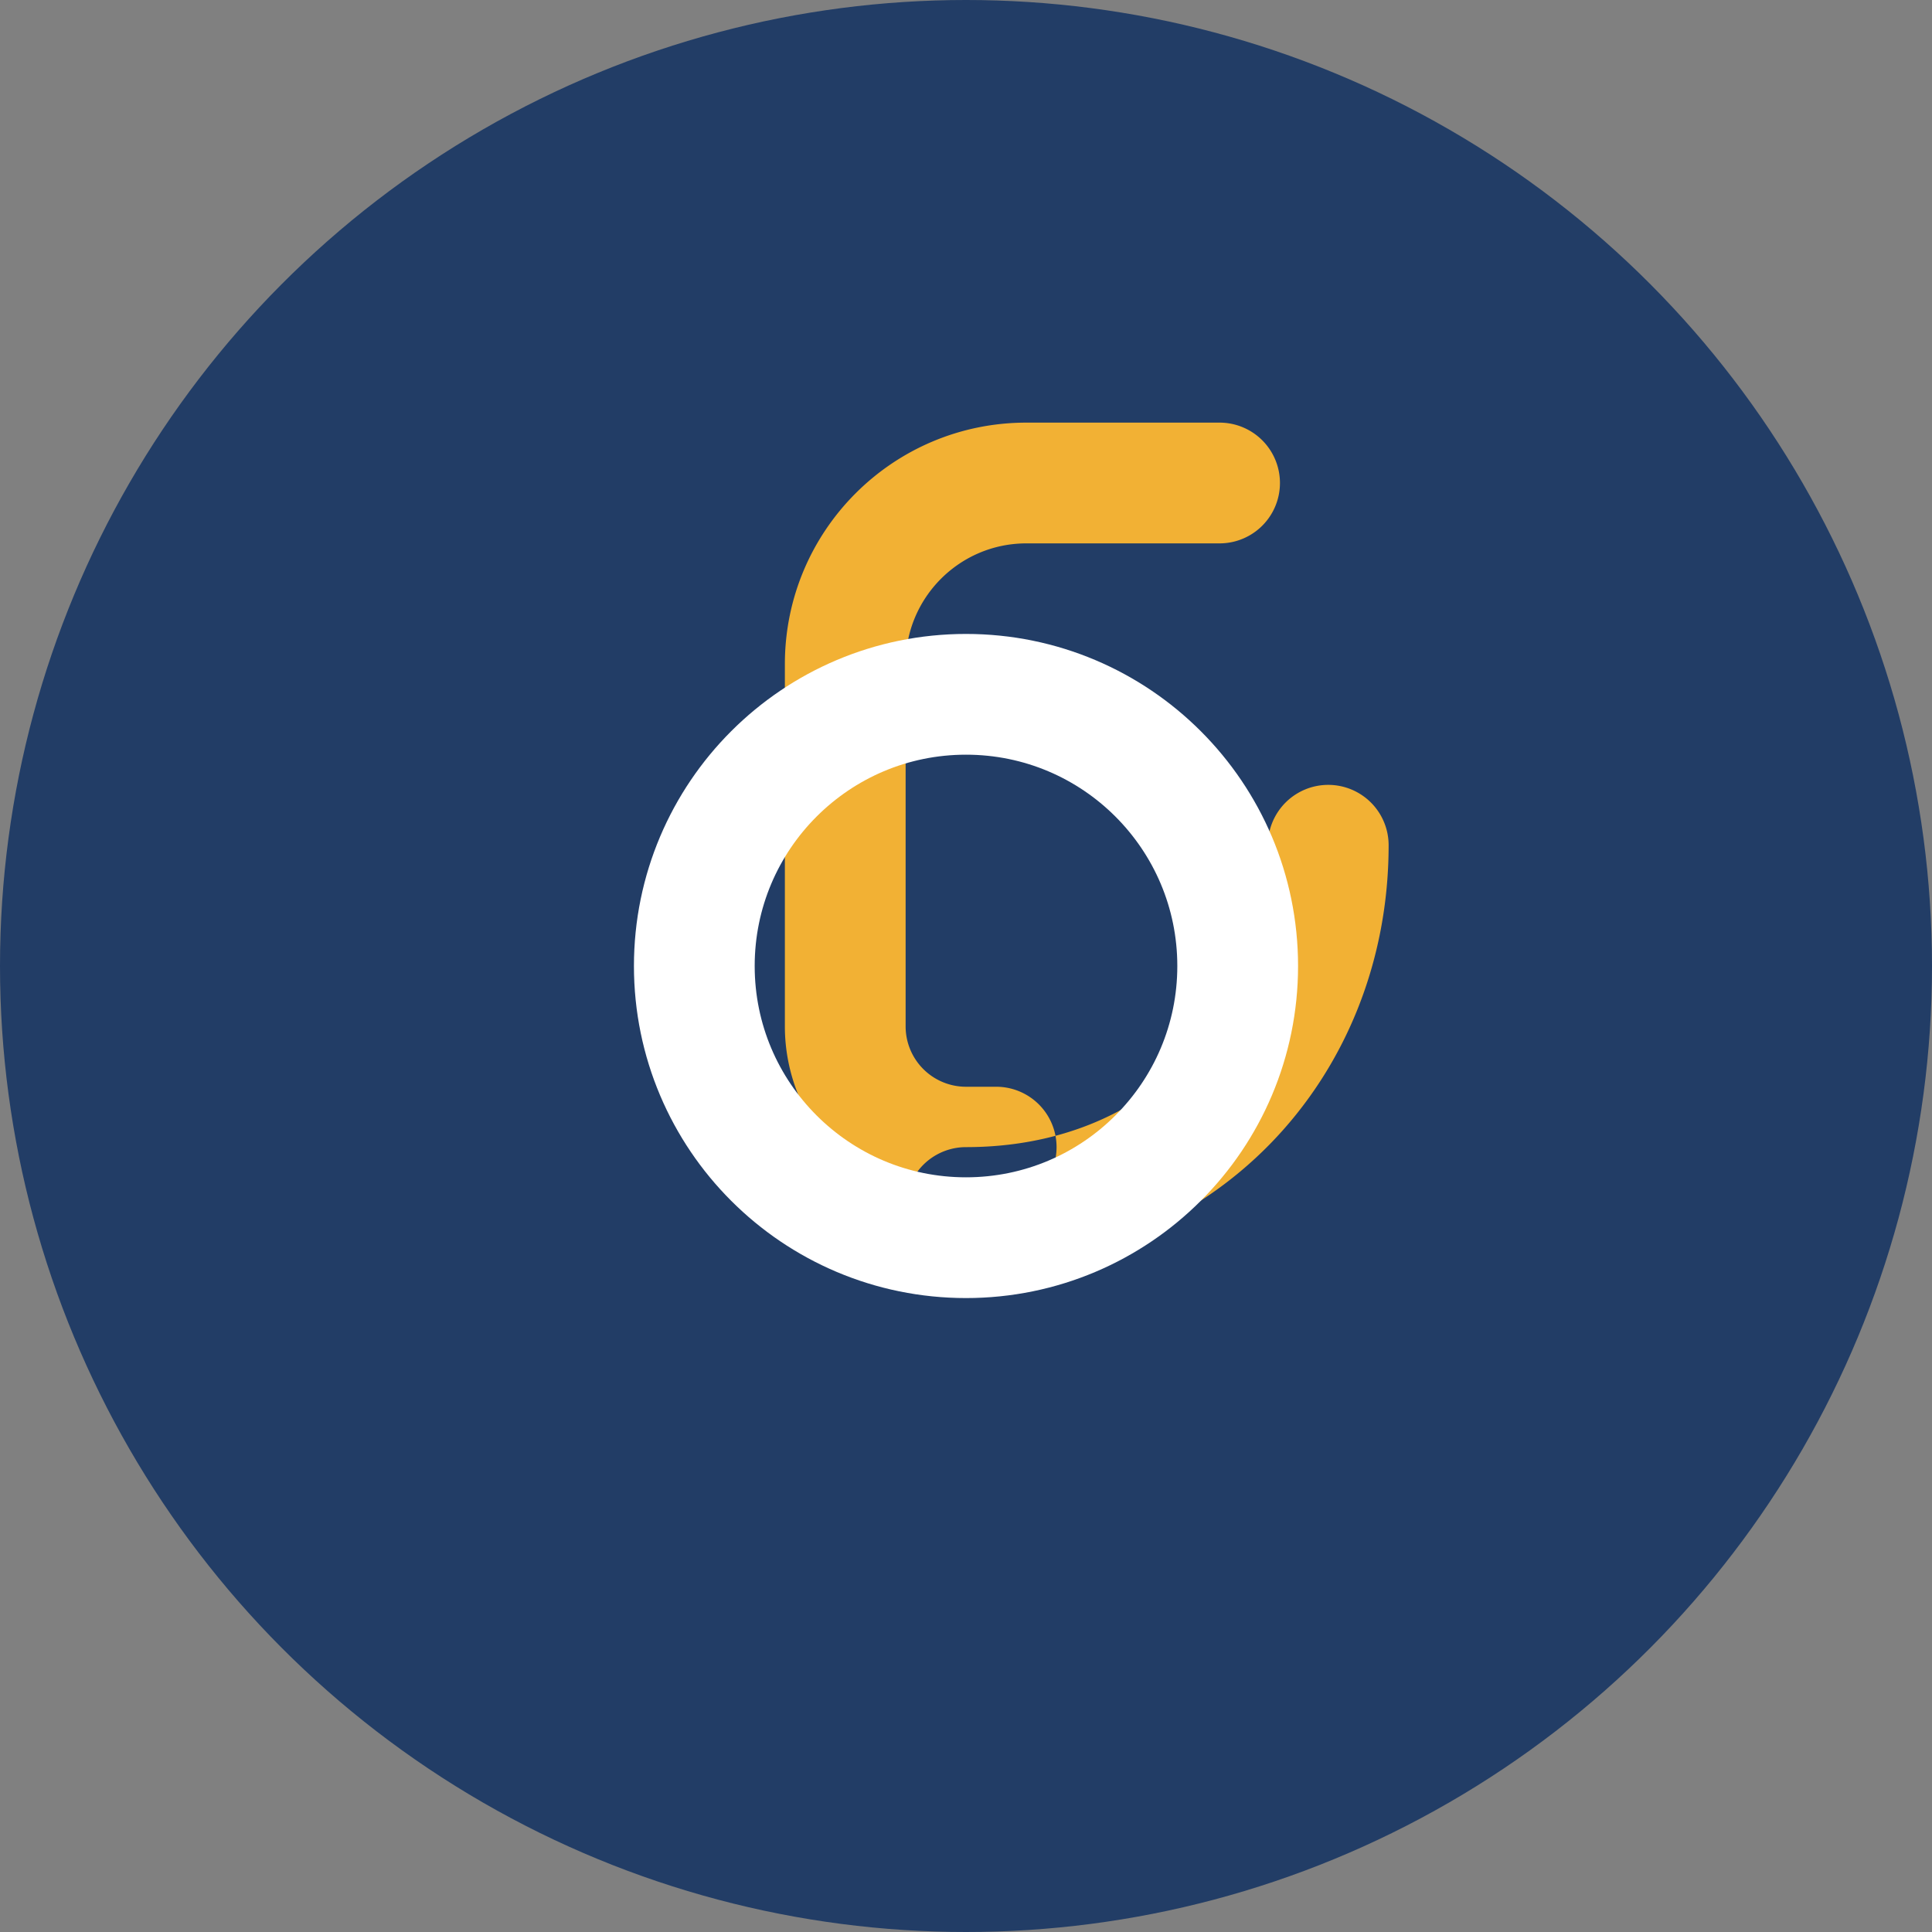 <?xml version="1.0" encoding="UTF-8"?>
<svg xmlns="http://www.w3.org/2000/svg" width="32" height="32" viewBox="0 0 32 32"><rect x="0" y="0" width="32" height="32" fill="#808080" stroke="none"/><circle cx="16" cy="16" r="16" fill="#223D66"/><path d="M23 14c0 3.866-2.91 7-7 7a1 1 0 1 1 0-2c2.979 0 5-2.076 5-5a1 1 0 1 1 2 0zm-8-3c0-1.104.896-2 2-2h3.2a1 1 0 1 0 0-2H17c-2.21 0-4 1.79-4 4v6a3 3 0 0 0 3 3h.5a1 1 0 1 0 0-2H16a1 1 0 0 1-1-1v-6z" fill="#F2B134"/><circle cx="16" cy="16" r="4.5" fill="none" stroke="#FFFFFF" stroke-width="2"/></svg>